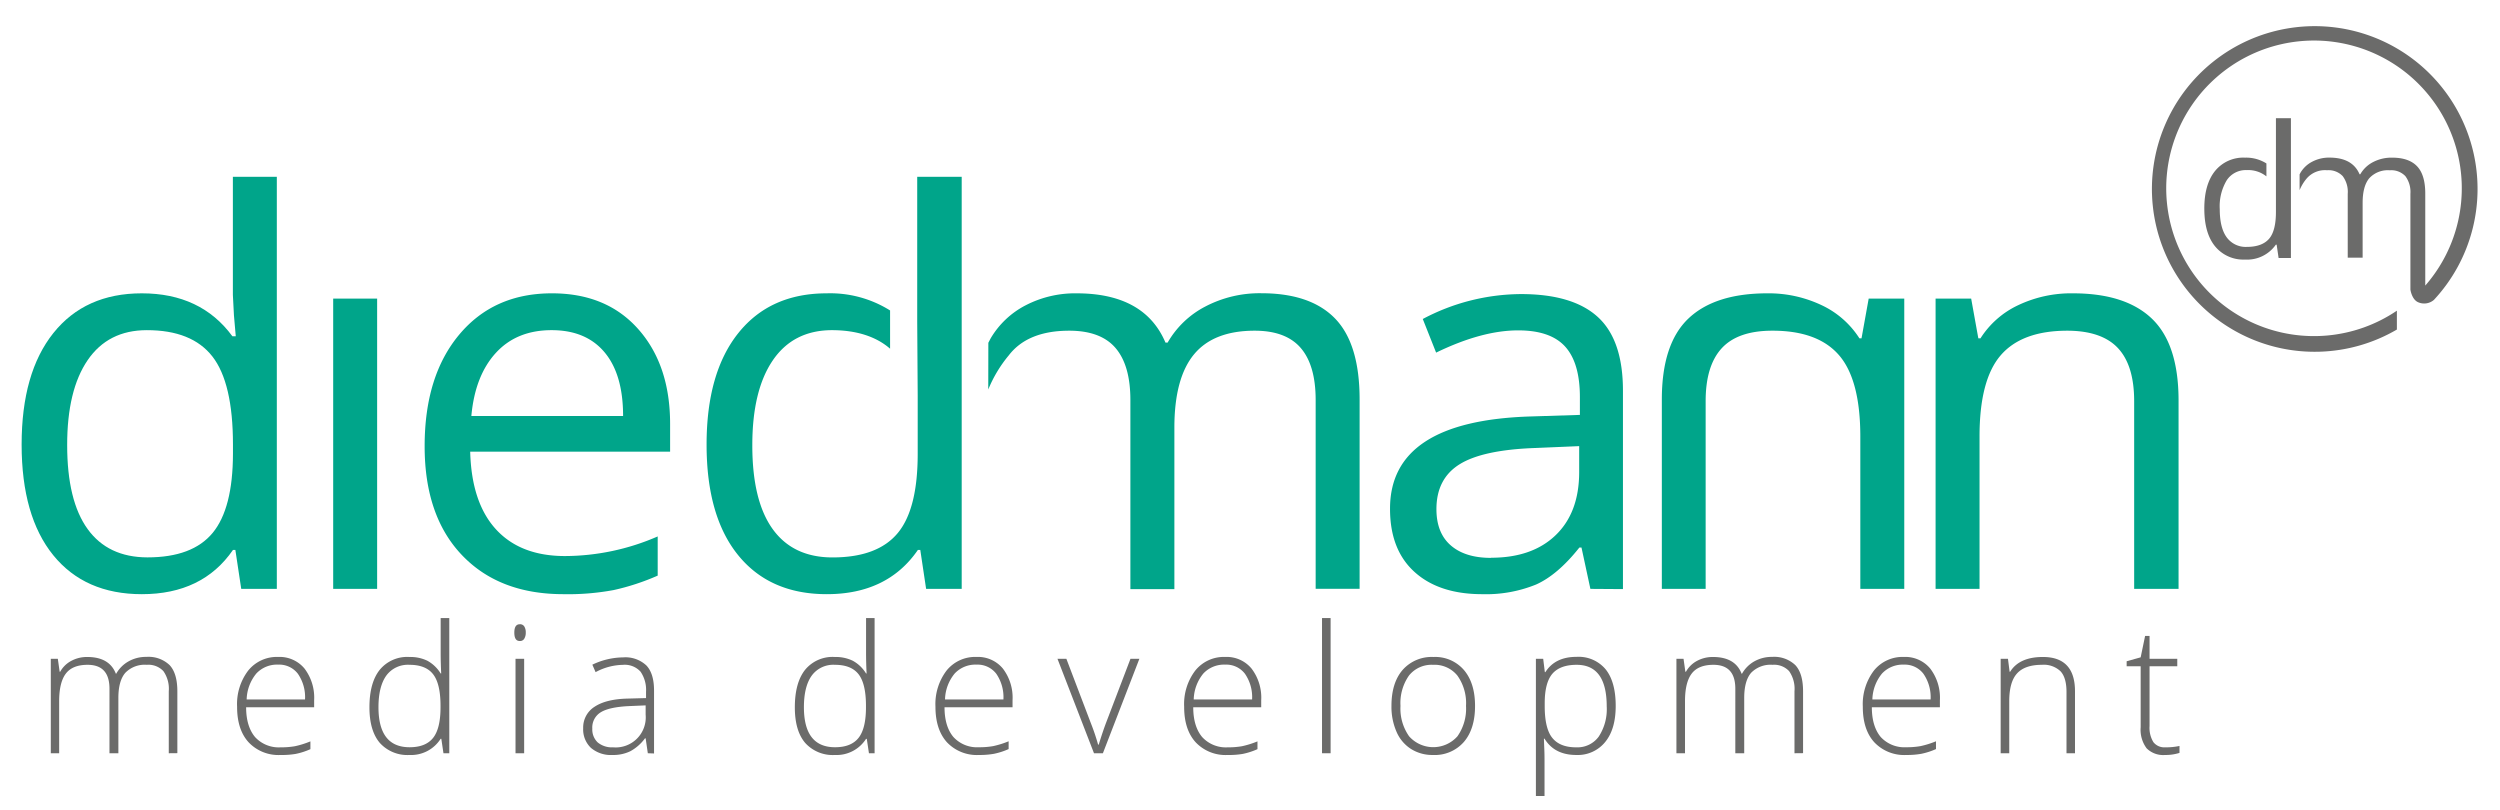 <svg id="Ebene_1" data-name="Ebene 1" xmlns="http://www.w3.org/2000/svg" viewBox="0 0 562 182"><defs><style>.cls-1{fill:#6b6b6a;}.cls-2{fill:#00a58a;}</style></defs><title>Zeichenfläche 1</title><path class="cls-1" d="M37.94,169.33V155.4a6.91,6.91,0,0,0-1.21-4.53A4.6,4.6,0,0,0,33,149.45a6.06,6.06,0,0,0-4.82,1.79q-1.57,1.8-1.57,5.65v12.44h-2V154.82q0-5.37-4.92-5.37c-2.23,0-3.85.64-4.86,1.94s-1.53,3.37-1.53,6.22v11.72H11.42V148.1H13l.41,2.91h.12a6.09,6.09,0,0,1,2.5-2.45,7.42,7.42,0,0,1,3.57-.87q5,0,6.45,3.77h.07a7.19,7.19,0,0,1,2.79-2.79,7.9,7.9,0,0,1,4-1,6.85,6.85,0,0,1,5.22,1.85q1.74,1.86,1.74,5.9v13.89Z"/><path class="cls-1" d="M63.1,169.72a9.24,9.24,0,0,1-7.21-2.85q-2.6-2.85-2.59-8a12.42,12.42,0,0,1,2.5-8.13,8.25,8.25,0,0,1,6.74-3.06,7.27,7.27,0,0,1,5.92,2.62,10.82,10.82,0,0,1,2.16,7.11V159H55.33c0,2.92.71,5.14,2,6.68A7.21,7.21,0,0,0,63.1,168a17.76,17.76,0,0,0,3.2-.25,20,20,0,0,0,3.48-1.09v1.75a15.48,15.48,0,0,1-3.32,1.07A18.25,18.25,0,0,1,63.1,169.72Zm-.56-20.31a6.33,6.33,0,0,0-4.92,2,9.53,9.53,0,0,0-2.17,5.83H68.57a9.25,9.25,0,0,0-1.6-5.77A5.27,5.27,0,0,0,62.54,149.41Z"/><path class="cls-1" d="M92.06,147.69a8.81,8.81,0,0,1,4,.84,8,8,0,0,1,3,2.87h.12c-.08-1.64-.12-3.25-.12-4.82v-7.64H101v30.39H99.69l-.48-3.24h-.16a7.86,7.86,0,0,1-7,3.63A8.34,8.34,0,0,1,85.38,167c-1.55-1.83-2.33-4.48-2.33-8q0-5.51,2.31-8.42A8,8,0,0,1,92.06,147.69Zm0,1.76a6,6,0,0,0-5.23,2.44c-1.16,1.63-1.75,4-1.75,7.09q0,9,7,9c2.39,0,4.15-.69,5.27-2.09s1.68-3.69,1.68-6.89v-.33q0-4.94-1.65-7.08T92.06,149.45Z"/><path class="cls-1" d="M115.62,142.2c0-1.25.41-1.87,1.23-1.87a1.11,1.11,0,0,1,1,.48,2.48,2.48,0,0,1,.34,1.39,2.53,2.53,0,0,1-.34,1.39,1.09,1.09,0,0,1-1,.51C116,144.1,115.62,143.46,115.62,142.2Zm2.21,27.13h-1.94V148.1h1.94Z"/><path class="cls-1" d="M145.63,169.33l-.49-3.36H145a10.07,10.07,0,0,1-3.29,2.9,8.76,8.76,0,0,1-4,.85,6.91,6.91,0,0,1-4.87-1.6,5.73,5.73,0,0,1-1.74-4.43,5.5,5.5,0,0,1,2.59-4.83c1.73-1.14,4.22-1.75,7.49-1.82l4.05-.11v-1.41A7.22,7.22,0,0,0,144,151a4.78,4.78,0,0,0-4-1.54,13.28,13.28,0,0,0-6.11,1.64l-.73-1.68a16.28,16.28,0,0,1,6.92-1.64,6.88,6.88,0,0,1,5.22,1.81c1.16,1.22,1.73,3.1,1.73,5.67v14.12ZM137.81,168a6.76,6.76,0,0,0,7.33-7.34v-2.09l-3.71.16q-4.47.21-6.38,1.39a4,4,0,0,0-1.9,3.68,4,4,0,0,0,1.22,3.1A5,5,0,0,0,137.81,168Z"/><path class="cls-1" d="M187.69,147.69a8.78,8.78,0,0,1,4,.84,7.92,7.92,0,0,1,3,2.87h.12c-.08-1.64-.12-3.25-.12-4.82v-7.64h1.92v30.39h-1.27l-.49-3.24h-.16a7.85,7.85,0,0,1-7,3.63A8.34,8.34,0,0,1,181,167c-1.55-1.83-2.32-4.48-2.32-8q0-5.51,2.3-8.42A8,8,0,0,1,187.69,147.69Zm0,1.76a6,6,0,0,0-5.22,2.44q-1.75,2.45-1.75,7.09,0,9,7,9c2.39,0,4.15-.69,5.27-2.09s1.68-3.69,1.68-6.89v-.33q0-4.94-1.65-7.08T187.69,149.45Z"/><path class="cls-1" d="M220.1,169.72a9.26,9.26,0,0,1-7.22-2.85c-1.72-1.9-2.59-4.56-2.59-8a12.47,12.47,0,0,1,2.5-8.13,8.26,8.26,0,0,1,6.74-3.06,7.26,7.26,0,0,1,5.92,2.62,10.77,10.77,0,0,1,2.17,7.11V159H212.33c0,2.92.7,5.14,2,6.68a7.19,7.19,0,0,0,5.73,2.3,17.65,17.65,0,0,0,3.19-.25,20.32,20.32,0,0,0,3.49-1.09v1.75a15.84,15.84,0,0,1-3.32,1.07A18.41,18.41,0,0,1,220.1,169.72Zm-.57-20.31a6.36,6.36,0,0,0-4.92,2,9.53,9.53,0,0,0-2.17,5.83h13.13a9.31,9.31,0,0,0-1.6-5.77A5.29,5.29,0,0,0,219.53,149.41Z"/><path class="cls-1" d="M245.93,169.33l-8.21-21.23h2l5.49,14.43a48,48,0,0,1,1.64,4.85H247c.54-1.77,1.08-3.4,1.64-4.89l5.49-14.39h2l-8.2,21.23Z"/><path class="cls-1" d="M276,169.72a9.24,9.24,0,0,1-7.21-2.85q-2.6-2.85-2.59-8a12.42,12.42,0,0,1,2.5-8.13,8.25,8.25,0,0,1,6.74-3.06,7.24,7.24,0,0,1,5.91,2.62,10.77,10.77,0,0,1,2.17,7.11V159H268.24c0,2.92.71,5.14,2,6.68A7.21,7.21,0,0,0,276,168a17.84,17.84,0,0,0,3.2-.25,20.26,20.26,0,0,0,3.48-1.09v1.75a15.66,15.66,0,0,1-3.32,1.07A18.25,18.25,0,0,1,276,169.72Zm-.56-20.31a6.37,6.37,0,0,0-4.93,2,9.53,9.53,0,0,0-2.16,5.83h13.12a9.25,9.25,0,0,0-1.6-5.77A5.28,5.28,0,0,0,275.45,149.41Z"/><path class="cls-1" d="M299.12,169.33h-1.93V138.94h1.93Z"/><path class="cls-1" d="M331.59,158.69q0,5.19-2.52,8.11a8.68,8.68,0,0,1-6.95,2.92,9,9,0,0,1-4.92-1.35,8.57,8.57,0,0,1-3.26-3.86,14,14,0,0,1-1.14-5.82q0-5.2,2.52-8.1a8.7,8.7,0,0,1,6.92-2.9,8.51,8.51,0,0,1,6.86,2.94C330.76,152.59,331.59,155.27,331.59,158.69Zm-16.76,0a10.81,10.81,0,0,0,1.93,6.82,7.26,7.26,0,0,0,10.88,0,10.81,10.81,0,0,0,1.92-6.82,10.67,10.67,0,0,0-1.94-6.82,6.6,6.6,0,0,0-5.46-2.42,6.5,6.5,0,0,0-5.42,2.41A10.78,10.78,0,0,0,314.83,158.69Z"/><path class="cls-1" d="M354.35,169.72q-4.91,0-7.14-3.67h-.14l.06,1.64c.05,1,.08,2,.08,3.16v8.09h-1.94V148.1h1.64l.37,3h.12c1.46-2.3,3.79-3.44,7-3.44a7.91,7.91,0,0,1,6.56,2.82q2.25,2.82,2.25,8.21,0,5.24-2.37,8.12A7.94,7.94,0,0,1,354.35,169.72Zm0-1.72a5.91,5.91,0,0,0,5.05-2.42,11.23,11.23,0,0,0,1.79-6.78q0-9.35-6.76-9.35-3.7,0-5.45,2c-1.16,1.36-1.73,3.58-1.73,6.65v.62c0,3.32.55,5.69,1.67,7.11S351.8,168,354.31,168Z"/><path class="cls-1" d="M403.4,169.33V155.4a6.91,6.91,0,0,0-1.21-4.53,4.58,4.58,0,0,0-3.71-1.42,6.08,6.08,0,0,0-4.82,1.79q-1.56,1.8-1.56,5.65v12.44h-2V154.82q0-5.37-4.92-5.37c-2.23,0-3.85.64-4.86,1.94s-1.53,3.37-1.53,6.22v11.72h-1.93V148.1h1.6l.41,2.91H379a6.15,6.15,0,0,1,2.5-2.45,7.42,7.42,0,0,1,3.57-.87q5,0,6.45,3.77h.08a7.24,7.24,0,0,1,2.78-2.79,7.94,7.94,0,0,1,4-1,6.84,6.84,0,0,1,5.21,1.85q1.74,1.86,1.74,5.9v13.89Z"/><path class="cls-1" d="M428.57,169.72a9.26,9.26,0,0,1-7.22-2.85q-2.6-2.85-2.59-8a12.47,12.47,0,0,1,2.5-8.13,8.26,8.26,0,0,1,6.74-3.06,7.27,7.27,0,0,1,5.92,2.62,10.82,10.82,0,0,1,2.17,7.11V159h-15.3c0,2.92.71,5.14,2,6.68a7.22,7.22,0,0,0,5.74,2.3,17.72,17.72,0,0,0,3.19-.25,20.32,20.32,0,0,0,3.49-1.09v1.75a15.84,15.84,0,0,1-3.32,1.07A18.41,18.41,0,0,1,428.57,169.72ZM428,149.41a6.36,6.36,0,0,0-4.92,2,9.53,9.53,0,0,0-2.17,5.83H434a9.25,9.25,0,0,0-1.61-5.77A5.26,5.26,0,0,0,428,149.41Z"/><path class="cls-1" d="M464.55,169.33V155.56q0-3.21-1.35-4.66a5.44,5.44,0,0,0-4.18-1.45c-2.54,0-4.39.64-5.57,1.92s-1.77,3.36-1.77,6.24v11.72h-1.93V148.1h1.64l.37,2.91h.12c1.37-2.21,3.83-3.32,7.36-3.32q7.23,0,7.22,7.75v13.89Z"/><path class="cls-1" d="M486.75,168a14.4,14.4,0,0,0,3.2-.31v1.56a10.33,10.33,0,0,1-3.24.47,5.28,5.28,0,0,1-4.15-1.5,7,7,0,0,1-1.34-4.73V149.78h-3.15v-1.13l3.15-.88,1-4.81h1v5.14h6.23v1.68h-6.23v13.44a6.16,6.16,0,0,0,.86,3.61A3.12,3.12,0,0,0,486.75,168Z"/><path class="cls-2" d="M52.91,123.63h-.54q-6.85,9.94-20.48,9.94-12.8,0-19.91-8.75T4.86,99.94Q4.86,83.8,12,74.87t19.88-8.93q13.28,0,20.36,9.65H53l-.41-4.71-.24-4.58V39.75h9.88v92.63h-8ZM33.14,125.3q10.13,0,14.67-5.51T52.37,102V99.94q0-13.87-4.62-19.8T33,74.22q-8.69,0-13.3,6.75T15.1,100.06q0,12.5,4.59,18.86T33.14,125.3Z"/><path class="cls-2" d="M84.78,132.38H74.9V67.13h9.88Z"/><path class="cls-2" d="M126.65,133.57q-14.46,0-22.83-8.81t-8.36-24.47q0-15.76,7.77-25.06t20.86-9.29q12.27,0,19.41,8.07t7.14,21.28v6.25H105.7Q106,113,111.5,119t15.51,6a52.52,52.52,0,0,0,20.84-4.41v8.81a52.71,52.71,0,0,1-9.92,3.25A56,56,0,0,1,126.65,133.57ZM124,74.22q-7.86,0-12.54,5.12t-5.5,14.17h34.11q0-9.35-4.17-14.32T124,74.22Z"/><path class="cls-2" d="M357.52,132.38l-2-9.29h-.48q-4.87,6.14-9.73,8.31a29.83,29.83,0,0,1-12.12,2.17q-9.69,0-15.21-5t-5.5-14.23q0-19.75,31.61-20.72l11.07-.35v-4q0-7.68-3.3-11.34t-10.57-3.66q-8.16,0-18.45,5l-3-7.56a47.5,47.5,0,0,1,22.09-5.6q11.65,0,17.29,5.18t5.62,16.61v44.53Zm-22.32-7q9.23,0,14.5-5.06T355,106.19v-5.9l-9.88.42q-11.79.42-17,3.66t-5.21,10.09q0,5.36,3.24,8.16T335.2,125.41Z"/><path class="cls-2" d="M373.58,132.38V89.82q0-12.51,5.95-18.19t17.74-5.69a27.74,27.74,0,0,1,12.2,2.65A20.3,20.3,0,0,1,418,76.06h.47l1.61-8.93h8v65.25h-9.88V98.15q0-12.74-4.77-18.28t-15-5.53q-7.74,0-11.37,3.93t-3.63,11.9v42.21Z"/><path class="cls-2" d="M479.76,132.38V90.17q0-8-3.63-11.9t-11.37-3.93q-10.23,0-15,5.53T445,98.15v34.23h-9.88V67.13h8l1.61,8.93h.48a20.21,20.21,0,0,1,8.51-7.47A27.74,27.74,0,0,1,466,65.94q11.79,0,17.74,5.69t6,18.19v42.56Z"/><path class="cls-2" d="M222.18,77.06l.52-1a19.53,19.53,0,0,1,7.89-7.44A24.15,24.15,0,0,1,242,65.94q15.3,0,20,11.08h.48a20.77,20.77,0,0,1,8.45-8.1,26.28,26.28,0,0,1,12.62-3q11.07,0,16.58,5.69t5.51,18.19v42.56h-9.88V89.93q0-7.79-3.34-11.69t-10.36-3.9q-9.23,0-13.63,5.3T264,96v36.43h-9.89V89.93q0-7.79-3.33-11.69t-10.42-3.9c-6.19,0-10.75,1.83-13.6,5.56a29.26,29.26,0,0,0-4.6,7.66"/><path class="cls-2" d="M206.3,89V102c0,8.17-1.44,14.14-4.47,17.81s-7.93,5.5-14.68,5.5q-8.86,0-13.45-6.37t-4.58-18.86q0-12.33,4.61-19.08T187,74.22c5.58,0,10,1.47,13.09,4.17v-8.6a25.35,25.35,0,0,0-14.23-3.85q-12.74,0-19.88,8.93t-7.14,25.07q0,16.13,7.11,24.88t19.91,8.75q13.64,0,20.48-9.94h.54l1.31,8.75h8V39.75l-10,0V72.39"/><path class="cls-1" d="M505.06,38.24a6.57,6.57,0,0,1,4.43,1.41V36.74a8.56,8.56,0,0,0-4.81-1.3,8.17,8.17,0,0,0-6.74,3q-2.42,3-2.41,8.49t2.4,8.42a8.21,8.21,0,0,0,6.75,3A7.87,7.87,0,0,0,511.61,55h.18l.44,3H515V26.57h-3.37V47.64c0,2.77-.49,4.79-1.51,6s-2.69,1.86-5,1.86a5.29,5.29,0,0,1-4.56-2.15Q499,51.22,499,47a11.38,11.38,0,0,1,1.56-6.46A5.12,5.12,0,0,1,505.06,38.24Z"/><path class="cls-1" d="M547.15,67.41a36.6,36.6,0,1,0-8.33,6.67V69.84a33.22,33.22,0,1,1,6.38-5.64V43.52q0-4.23-1.86-6.16t-5.61-1.92a8.89,8.89,0,0,0-4.27,1,7,7,0,0,0-2.87,2.74h-.16q-1.59-3.75-6.77-3.75a8.11,8.11,0,0,0-3.86.91,6.5,6.5,0,0,0-2.67,2.52l-.18.33v3.56a9.88,9.88,0,0,1,1.56-2.59,5.43,5.43,0,0,1,4.61-1.89,4.37,4.37,0,0,1,3.52,1.32,5.92,5.92,0,0,1,1.13,4V57.93h3.35V45.6q0-3.74,1.49-5.53a5.66,5.66,0,0,1,4.61-1.79,4.36,4.36,0,0,1,3.51,1.32,6,6,0,0,1,1.13,4l0,21.5s.3,2.22,1.73,2.84A3.36,3.36,0,0,0,547.15,67.41Z"/></svg>